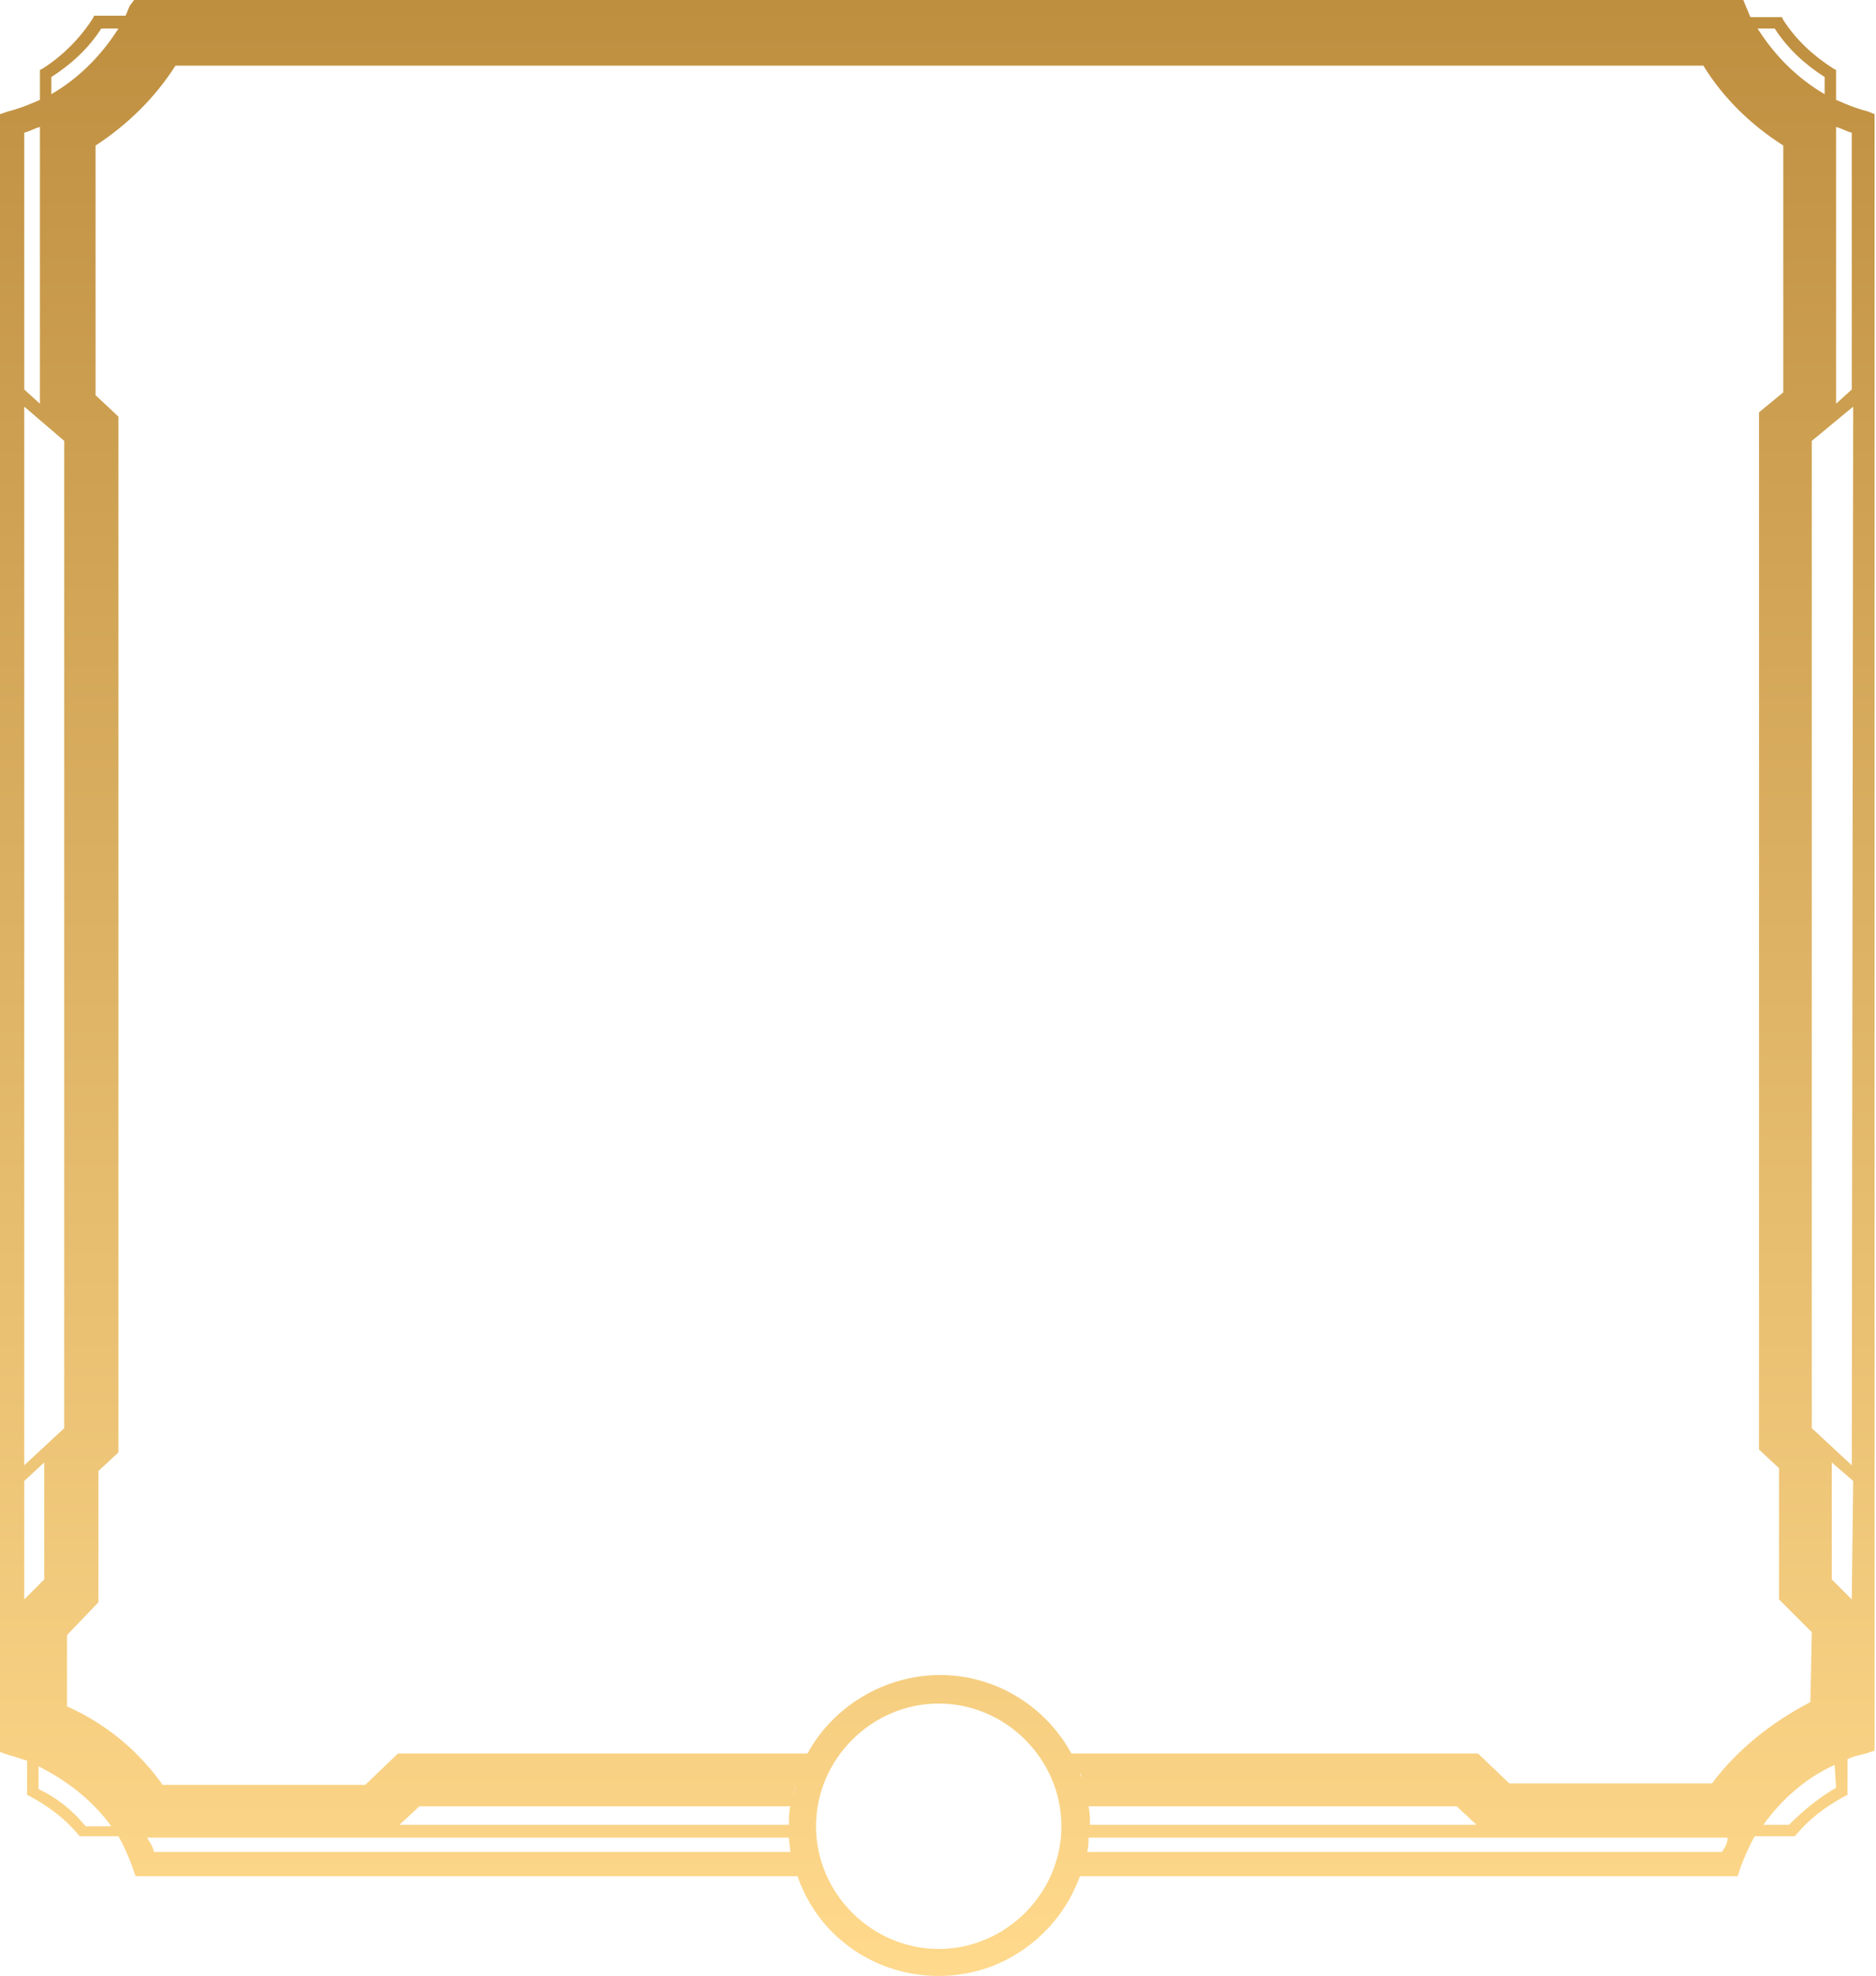 <?xml version="1.0" encoding="utf-8"?>
<!-- Generator: Adobe Illustrator 22.1.0, SVG Export Plug-In . SVG Version: 6.00 Build 0)  -->
<svg version="1.1" id="Layer_1" xmlns="http://www.w3.org/2000/svg" xmlns:xlink="http://www.w3.org/1999/xlink" x="0px" y="0px"
	 viewBox="0 0 131.5 138.5" style="enable-background:new 0 0 131.5 138.5;" xml:space="preserve">
<style type="text/css">
	.st0{fill:url(#SVGID_1_);}
</style>
<title>regular_ward</title>
<linearGradient id="SVGID_1_" gradientUnits="userSpaceOnUse" x1="65.7" y1="1.256" x2="65.7" y2="139.75" gradientTransform="matrix(1 0 0 -1 0 140)">
	<stop  offset="0" style="stop-color:#FFD98C"/>
	<stop  offset="1" style="stop-color:#BF8F40"/>
</linearGradient>
<path class="st0" d="M130.9,7.8c-0.8-0.2-1.5-0.5-2.2-0.8V4.9l-0.2-0.1c-1.4-0.9-2.6-2-3.5-3.4l-0.1-0.2h-2.2
	c-0.1-0.2-0.2-0.5-0.3-0.7L122.2,0H9.4L9.1,0.4C9,0.6,8.9,0.9,8.8,1.1H6.6L6.5,1.3C5.6,2.7,4.4,3.9,3,4.8L2.8,4.9V7
	C2.1,7.3,1.4,7.6,0.6,7.8L0,8v114.8l0.6,0.2c0.4,0.1,0.9,0.3,1.3,0.4v2.4l0.2,0.1c1.3,0.7,2.5,1.6,3.4,2.7l0.1,0.1h2.7
	c0.4,0.7,0.7,1.4,1,2.2l0.2,0.6h46.4c1.9,5.5,7.9,8.3,13.4,6.4c3-1.1,5.3-3.4,6.4-6.4h46.1l0.2-0.6c0.3-0.8,0.6-1.5,1-2.2h2.8
	l0.1-0.1c0.9-1.1,2.1-2,3.4-2.7l0.2-0.1v-2.5c0.4-0.2,0.9-0.3,1.3-0.4l0.6-0.2V8L130.9,7.8z M128.7,8.9c0.4,0.1,0.7,0.3,1.1,0.4v18
	l-1.1,1V8.9z M129.9,28.5l-0.1,74.2l-2.8-2.6V30.9L129.9,28.5z M102.1,126.6l1.4,1.3H76.4c0-0.4,0-0.9-0.1-1.3H102.1z M120,125
	h-14.2l-2.2-2.1H92.1H78.4h-3.3c-1.8-3.3-5.3-5.5-9.2-5.5c-3.9,0-7.5,2.2-9.3,5.5l0,0h-3.3h-9.2H27.9l-2.3,2.2H11.4
	c-1.7-2.4-4-4.3-6.7-5.5v-5l2.2-2.3v-9.2l1.4-1.3V29.2l-1.6-1.5V10.2c2.3-1.5,4.2-3.4,5.6-5.6h107.1c1.4,2.3,3.4,4.2,5.6,5.6v17.3
	l-1.7,1.4v72.7l1.4,1.3v9.2l2.3,2.3l-0.1,4.9C124.2,120.7,121.8,122.6,120,125z M76.2,125.9c-0.1-0.3-0.1-0.6-0.2-0.8
	C76.1,125.3,76.1,125.6,76.2,125.9z M75.8,124.6c0-0.1-0.1-0.2-0.1-0.3C75.8,124.4,75.8,124.5,75.8,124.6z M75.5,123.7
	C75.5,123.6,75.4,123.6,75.5,123.7C75.4,123.6,75.5,123.6,75.5,123.7z M128.4,110.7v-8.2l1.5,1.3l-0.1,8.3L128.4,110.7z M124.4,2
	c0.9,1.4,2.1,2.5,3.5,3.4v1.2c-1.9-1.1-3.5-2.7-4.7-4.6C123.2,2,124.4,2,124.4,2z M3.6,5.4C5,4.5,6.2,3.4,7.1,2h1.2
	C7.1,3.9,5.5,5.5,3.6,6.6V5.4z M1.7,9.3C2.1,9.2,2.4,9,2.8,8.9v19.4l-1.1-1C1.7,27.3,1.7,9.3,1.7,9.3z M1.7,28.5l2.8,2.4v69.2
	l-2.8,2.6V28.5z M1.7,103.8l1.4-1.3v8.2l-1.4,1.4C1.7,112.1,1.7,103.8,1.7,103.8z M6,128c-0.9-1.1-2-2-3.3-2.6v-1.6
	c2,1,3.8,2.4,5.1,4.2H6z M10.8,129.8c-0.1-0.4-0.3-0.7-0.5-1h45c0,0.3,0.1,0.7,0.1,1H10.8z M55.3,127.9H28l1.4-1.3h26
	C55.3,127,55.3,127.5,55.3,127.9z M55.8,125.1c-0.1,0.3-0.1,0.6-0.2,0.8C55.7,125.6,55.7,125.3,55.8,125.1z M56.3,123.6L56.3,123.6
	L56.3,123.6z M56,124.3c0,0.1-0.1,0.2-0.1,0.3C56,124.5,56,124.4,56,124.3z M65.8,136.6c-4.7,0-8.6-3.9-8.6-8.6s3.9-8.6,8.6-8.6
	s8.6,3.9,8.6,8.6S70.5,136.6,65.8,136.6z M120.7,129.8H76.2c0.1-0.3,0.1-0.7,0.1-1h44.8C121.1,129.2,120.9,129.5,120.7,129.8z
	 M125.4,127.9h-1.8c1.3-1.8,3-3.3,5-4.2l0.1,1.6C127.5,126,126.4,126.9,125.4,127.9z"/>
</svg>
